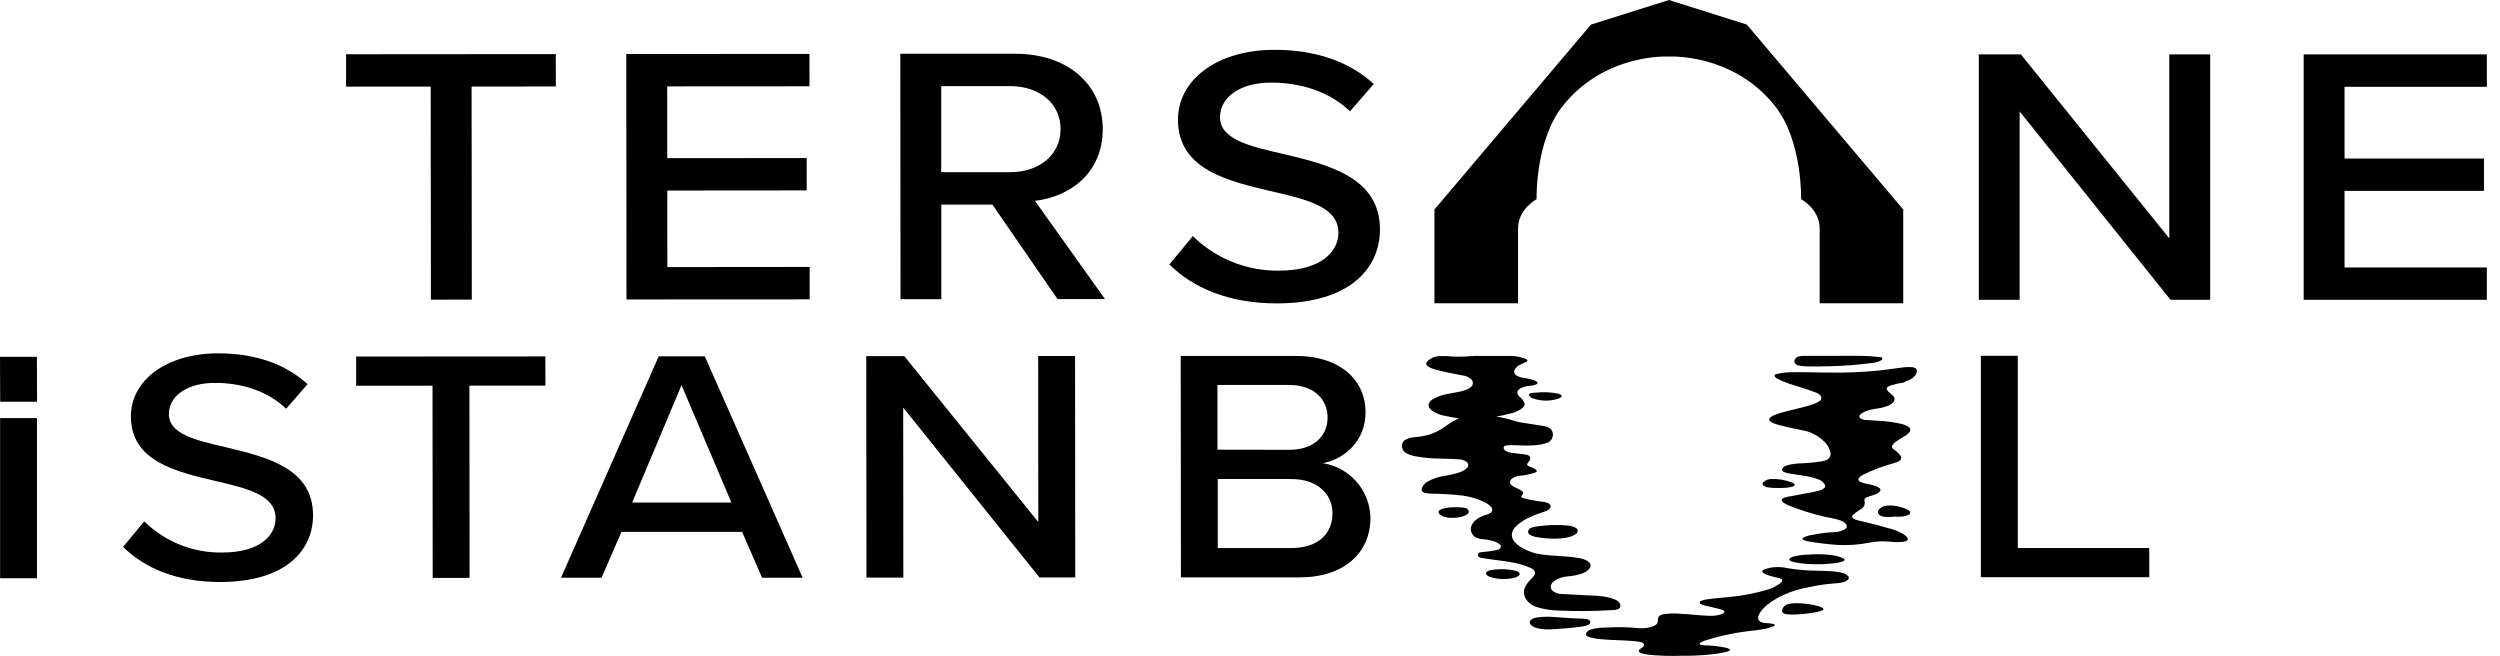 <svg width="183" height="48" viewBox="0 0 183 48" fill="none" xmlns="http://www.w3.org/2000/svg">
<g clip-path="url(#clip0)">
<path d="M0 26.119H2.7L2.714 29.408H0.014L0 26.119Z" fill="#000000"/>
<path d="M31.527 6.337L25.333 6.342L25.331 3.972L40.684 3.96L40.686 6.33L34.521 6.335L34.535 21.932L31.542 21.934L31.527 6.337Z" fill="#000000"/>
<path d="M45.844 3.955L59.252 3.946L59.255 6.316L48.84 6.323L48.843 11.577L59.049 11.57L59.052 13.938L48.845 13.947L48.85 19.55L59.267 19.54V21.913L45.859 21.92L45.844 3.955Z" fill="#000000"/>
<path d="M72.646 14.978H68.905V21.901H65.917L65.902 3.934H74.312C78.114 3.934 80.718 6.137 80.721 9.45C80.721 12.684 78.303 14.41 75.758 14.701L80.883 21.891H77.41L72.646 14.978ZM73.925 6.304H68.898V12.605H73.927C76.076 12.605 77.637 11.336 77.634 9.45C77.632 7.564 76.076 6.299 73.92 6.301" fill="#000000"/>
<path d="M87.316 17.282C88.146 18.097 89.128 18.74 90.207 19.174C91.286 19.608 92.441 19.825 93.603 19.812C96.835 19.812 97.972 18.328 97.972 17.036C97.972 15.15 95.694 14.613 93.15 14.021C89.947 13.269 86.228 12.439 86.228 8.77C86.228 5.808 89.125 3.65 93.286 3.647C96.368 3.647 98.793 4.531 100.561 6.147L98.821 8.145C97.294 6.691 95.198 6.046 93.043 6.046C90.83 6.046 89.305 7.073 89.305 8.581C89.305 10.197 91.453 10.708 93.945 11.271C97.208 12.05 101.01 12.964 101.013 16.788C101.013 19.59 98.864 22.204 93.477 22.209C89.915 22.209 87.309 21.053 85.6 19.359L87.316 17.282Z" fill="#000000"/>
<path d="M147.838 8.156V21.946H144.847V3.981H147.929L158.792 17.449V3.981H161.786V21.946H158.883L147.838 8.156Z" fill="#000000"/>
<path d="M168.629 3.981H182.037V6.352H171.622V11.603H181.827V13.973H171.622V19.576H182.037V21.946H168.629V3.981Z" fill="#000000"/>
<path d="M127.869 1.8L122.164 0L116.459 1.8L105.001 15.336V22.199H111.119V16.73C111.119 15.298 112.478 14.582 112.478 14.582C112.478 14.582 112.365 10.331 114.37 7.784C117.462 3.86 122.159 4.141 122.159 4.141C122.159 4.141 126.857 3.86 129.948 7.784C131.953 10.331 131.841 14.582 131.841 14.582C131.841 14.582 133.199 15.298 133.199 16.73V22.199H139.317V15.336L127.869 1.8Z" fill="#000000"/>
<path d="M2.707 30.606H0.007V42.328H2.707V30.606Z" fill="#000000"/>
<path d="M10.555 38.165C11.305 38.9 12.192 39.48 13.166 39.871C14.14 40.262 15.182 40.457 16.232 40.445C19.148 40.445 20.173 39.106 20.173 37.939C20.173 36.239 18.117 35.755 15.823 35.22C12.933 34.542 9.584 33.788 9.581 30.486C9.581 27.813 12.207 25.868 15.95 25.865C18.731 25.865 20.92 26.663 22.512 28.121L20.948 29.918C19.571 28.608 17.68 28.026 15.735 28.028C13.737 28.028 12.36 28.954 12.362 30.315C12.362 31.773 14.308 32.224 16.549 32.742C19.488 33.444 22.915 34.267 22.915 37.714C22.915 40.242 20.975 42.6 16.115 42.603C12.899 42.603 10.551 41.562 9.011 40.032L10.555 38.165Z" fill="#000000"/>
<path d="M31.661 28.233L26.071 28.238V26.099L39.922 26.09L39.925 28.229L34.361 28.233L34.373 42.302L31.673 42.305L31.661 28.233Z" fill="#000000"/>
<path d="M54.323 38.934H45.491L44.035 42.288H41.068L48.217 26.082H51.592L58.753 42.288H55.784L54.323 38.934ZM46.274 36.786H53.538L49.888 28.195L46.274 36.786Z" fill="#000000"/>
<path d="M66.115 29.835L66.124 42.278L63.425 42.281L63.41 26.071L66.194 26.068L76.004 38.213L75.995 26.061H78.694L78.709 42.269L76.09 42.271L66.115 29.835Z" fill="#000000"/>
<path d="M86.428 26.054H94.881C98.093 26.054 99.958 27.825 99.96 30.184C99.96 32.225 98.478 33.587 96.831 33.905C97.787 34.054 98.66 34.535 99.297 35.263C99.935 35.99 100.296 36.919 100.318 37.886C100.318 40.438 98.432 42.262 95.11 42.264H86.443L86.428 26.054ZM94.372 32.926C96.181 32.926 97.179 31.905 97.179 30.566C97.179 29.227 96.179 28.179 94.37 28.179H89.118V32.917L94.372 32.926ZM94.513 40.118C96.403 40.118 97.537 39.145 97.537 37.567C97.537 36.23 96.508 35.063 94.511 35.065H89.138V40.118H94.513Z" fill="#000000"/>
<path d="M145 26.044H147.7V40.116H157.327V42.252H145V26.044Z" fill="#000000"/>
<path d="M139.978 26.878C139.694 26.858 139.409 26.871 139.128 26.918C138.558 26.99 137.987 27.071 137.417 27.135C136.212 27.249 135.003 27.294 133.793 27.271H133.555C132.717 27.271 131.884 27.221 131.043 27.252C130.712 27.253 130.381 27.295 130.06 27.379C129.998 27.395 129.917 27.407 129.9 27.481C129.883 27.555 129.96 27.61 130.01 27.663C130.022 27.674 130.036 27.683 130.05 27.689C130.182 27.756 130.311 27.828 130.444 27.89C130.817 28.043 131.199 28.173 131.588 28.281C132.036 28.424 132.483 28.565 132.922 28.732C133.047 28.772 133.158 28.847 133.242 28.947C133.272 28.974 133.295 29.008 133.31 29.046C133.324 29.084 133.329 29.125 133.324 29.166C133.32 29.206 133.305 29.245 133.283 29.279C133.26 29.312 133.23 29.34 133.194 29.36C133.064 29.45 132.922 29.52 132.772 29.57C132.378 29.713 131.972 29.809 131.578 29.907C131.065 30.043 130.547 30.145 130.046 30.322C129.903 30.364 129.768 30.428 129.645 30.511C129.451 30.651 129.456 30.78 129.661 30.902C129.815 30.987 129.98 31.051 130.151 31.093C130.75 31.26 131.359 31.375 131.965 31.501C132.592 31.615 133.166 31.929 133.6 32.396C133.776 32.575 133.902 32.796 133.967 33.038C133.992 33.105 134.003 33.176 133.998 33.246C133.994 33.317 133.974 33.386 133.941 33.449C133.908 33.512 133.863 33.567 133.807 33.611C133.752 33.655 133.688 33.687 133.619 33.704C133.535 33.732 133.45 33.753 133.364 33.769C132.814 33.852 132.26 33.903 131.705 33.922C131.404 33.935 131.106 33.982 130.817 34.062C130.709 34.091 130.609 34.144 130.525 34.218C130.399 34.346 130.416 34.456 130.573 34.542C130.684 34.593 130.801 34.628 130.922 34.647C131.313 34.726 131.707 34.767 132.098 34.833C132.45 34.881 132.794 34.97 133.125 35.098C133.293 35.162 133.438 35.276 133.54 35.423C133.563 35.449 133.58 35.479 133.589 35.513C133.599 35.546 133.6 35.581 133.594 35.615C133.587 35.649 133.573 35.681 133.552 35.709C133.531 35.736 133.504 35.758 133.473 35.774C133.375 35.836 133.268 35.883 133.156 35.912C132.847 35.996 132.534 36.062 132.218 36.11L130.807 36.375C130.702 36.391 130.601 36.426 130.509 36.48C130.485 36.489 130.465 36.503 130.449 36.523C130.433 36.542 130.423 36.565 130.42 36.59C130.416 36.614 130.42 36.639 130.43 36.662C130.439 36.685 130.455 36.705 130.475 36.719C130.517 36.764 130.564 36.802 130.616 36.834C130.727 36.901 130.842 36.961 130.962 37.01C131.804 37.349 132.671 37.621 133.555 37.824C133.908 37.905 134.271 37.944 134.617 38.063C134.795 38.111 134.959 38.202 135.094 38.328C135.125 38.352 135.15 38.384 135.165 38.42C135.181 38.456 135.188 38.495 135.185 38.534C135.182 38.574 135.169 38.611 135.148 38.645C135.127 38.678 135.097 38.705 135.063 38.724C135.01 38.764 134.951 38.795 134.889 38.817C134.716 38.893 134.531 38.937 134.342 38.946C133.745 38.974 133.152 39.049 132.566 39.17C132.377 39.198 132.193 39.259 132.024 39.35C131.989 39.373 131.941 39.395 131.943 39.447C131.946 39.5 131.996 39.519 132.036 39.536C132.122 39.575 132.213 39.602 132.306 39.617C133.038 39.748 133.777 39.839 134.519 39.889C135.3 39.931 136.084 39.874 136.851 39.719C137.333 39.625 137.826 39.602 138.314 39.65C138.574 39.685 138.837 39.694 139.1 39.679C139.253 39.679 139.405 39.65 139.548 39.593C139.665 39.541 139.687 39.462 139.617 39.354C139.574 39.286 139.516 39.229 139.448 39.185C139.162 38.988 138.846 38.838 138.512 38.741C137.679 38.502 136.841 38.275 135.992 38.089C135.874 38.067 135.763 38.021 135.665 37.953C135.641 37.942 135.62 37.924 135.604 37.903C135.589 37.881 135.58 37.855 135.577 37.829C135.575 37.802 135.58 37.776 135.591 37.751C135.602 37.727 135.619 37.706 135.641 37.691C135.66 37.669 135.682 37.65 135.705 37.633C135.865 37.503 136.031 37.382 136.204 37.27C136.314 37.222 136.402 37.135 136.453 37.026C136.504 36.917 136.514 36.794 136.481 36.678C136.465 36.626 136.47 36.569 136.495 36.52C136.521 36.471 136.565 36.435 136.617 36.418C136.67 36.393 136.725 36.37 136.782 36.352C136.918 36.306 137.059 36.266 137.192 36.218C137.322 36.175 137.443 36.111 137.55 36.027C137.686 35.912 137.682 35.788 137.536 35.695C137.425 35.623 137.304 35.57 137.176 35.538C136.961 35.473 136.744 35.432 136.524 35.389C136.384 35.366 136.251 35.316 136.13 35.242C136.013 35.167 136.006 35.072 136.094 34.965C136.167 34.881 136.255 34.812 136.354 34.762C137.078 34.408 137.832 34.122 138.608 33.907C138.709 33.881 138.808 33.847 138.904 33.807C139.214 33.669 139.248 33.48 139.011 33.224C138.882 33.098 138.745 32.979 138.601 32.869C138.573 32.853 138.549 32.83 138.532 32.803C138.514 32.776 138.503 32.746 138.499 32.714C138.496 32.682 138.5 32.649 138.51 32.619C138.521 32.589 138.539 32.562 138.562 32.539C138.634 32.444 138.722 32.364 138.823 32.301C139.002 32.184 139.185 32.062 139.367 31.957C139.495 31.886 139.613 31.798 139.718 31.697C139.757 31.668 139.788 31.629 139.807 31.584C139.827 31.54 139.834 31.491 139.829 31.442C139.823 31.394 139.805 31.348 139.776 31.309C139.747 31.269 139.708 31.239 139.663 31.22C139.533 31.14 139.392 31.082 139.245 31.045C138.692 30.911 138.128 30.831 137.56 30.806C137.216 30.783 136.872 30.764 136.531 30.737C136.411 30.73 136.295 30.691 136.195 30.625C136.171 30.614 136.15 30.597 136.135 30.576C136.119 30.555 136.109 30.53 136.106 30.504C136.102 30.478 136.104 30.452 136.113 30.427C136.122 30.402 136.137 30.38 136.156 30.363C136.207 30.305 136.267 30.256 136.333 30.217C136.593 30.076 136.877 29.984 137.171 29.945C137.478 29.907 137.782 29.842 138.078 29.749C138.257 29.695 138.42 29.599 138.555 29.47C138.594 29.439 138.625 29.4 138.646 29.355C138.667 29.311 138.678 29.262 138.678 29.213C138.678 29.164 138.667 29.115 138.646 29.071C138.625 29.026 138.594 28.988 138.555 28.957C138.472 28.873 138.379 28.801 138.288 28.718C138.234 28.672 138.186 28.62 138.145 28.563C138.13 28.545 138.119 28.525 138.113 28.503C138.107 28.48 138.106 28.457 138.109 28.435C138.113 28.412 138.121 28.39 138.134 28.371C138.147 28.352 138.163 28.336 138.183 28.324C138.249 28.277 138.323 28.24 138.4 28.214C138.696 28.12 139 28.051 139.307 28.009C139.333 28.009 139.372 28.009 139.388 27.99C139.474 27.921 139.573 27.871 139.68 27.842C139.888 27.771 140.072 27.641 140.207 27.467C140.417 27.14 140.324 26.916 139.978 26.878Z" fill="#000000"/>
<path d="M114 44.689C115.318 44.753 116.639 44.743 117.955 44.661C118.118 44.666 118.279 44.642 118.433 44.589C118.502 44.558 118.593 44.503 118.602 44.413C118.619 44.336 118.608 44.256 118.574 44.186C118.554 44.131 118.521 44.082 118.478 44.042C118.369 43.95 118.241 43.883 118.103 43.847C117.402 43.568 116.511 43.608 115.771 43.558C115.282 43.522 114.79 43.508 114.301 43.479C114.096 43.475 113.896 43.414 113.723 43.303C113.667 43.271 113.62 43.227 113.584 43.174C113.548 43.121 113.526 43.06 113.518 42.997C113.51 42.933 113.518 42.869 113.54 42.809C113.562 42.748 113.598 42.694 113.645 42.651C113.731 42.553 113.836 42.472 113.952 42.412C114.192 42.293 114.452 42.22 114.719 42.195C115.091 42.17 115.458 42.098 115.812 41.98C116.002 41.915 116.173 41.804 116.311 41.658C116.352 41.625 116.384 41.583 116.406 41.535C116.427 41.487 116.437 41.434 116.433 41.382C116.43 41.329 116.414 41.279 116.387 41.233C116.36 41.188 116.322 41.151 116.277 41.123C116.22 41.073 116.156 41.032 116.086 41.002C115.97 40.946 115.848 40.905 115.721 40.88C115.301 40.796 114.875 40.744 114.447 40.725C113.905 40.686 113.363 40.66 112.823 40.584C112.251 40.507 111.703 40.298 111.224 39.975C111.099 39.892 110.985 39.793 110.885 39.681C110.755 39.551 110.678 39.376 110.669 39.192C110.66 39.007 110.72 38.826 110.837 38.684C110.896 38.603 110.963 38.528 111.038 38.462C111.316 38.221 111.627 38.021 111.962 37.867C112.346 37.684 112.752 37.559 113.155 37.414C113.275 37.379 113.38 37.307 113.456 37.209C113.476 37.185 113.49 37.158 113.499 37.128C113.507 37.099 113.51 37.068 113.506 37.038C113.502 37.007 113.492 36.978 113.477 36.951C113.461 36.925 113.44 36.902 113.415 36.884C113.337 36.83 113.25 36.791 113.158 36.769C112.919 36.722 112.68 36.695 112.442 36.664L112.169 36.607C111.931 36.573 111.696 36.52 111.465 36.45C111.336 36.402 111.327 36.347 111.417 36.244C111.508 36.142 111.532 36.017 111.377 35.917C111.251 35.845 111.121 35.781 110.988 35.724C110.868 35.673 110.756 35.605 110.656 35.521C110.617 35.494 110.586 35.457 110.565 35.415C110.544 35.373 110.534 35.326 110.535 35.278C110.536 35.231 110.55 35.185 110.573 35.144C110.597 35.103 110.63 35.069 110.67 35.044C110.823 34.926 111.006 34.854 111.198 34.836C111.552 34.801 111.903 34.735 112.246 34.638C112.32 34.62 112.39 34.587 112.451 34.542C112.463 34.535 112.474 34.524 112.481 34.511C112.488 34.498 112.491 34.484 112.491 34.469C112.491 34.455 112.488 34.441 112.481 34.428C112.474 34.415 112.463 34.404 112.451 34.397C112.401 34.352 112.344 34.316 112.282 34.292C112.153 34.234 112.021 34.182 111.893 34.12C111.764 34.058 111.759 33.996 111.84 33.881C111.893 33.816 111.942 33.748 111.986 33.676C112.003 33.646 112.014 33.614 112.017 33.58C112.021 33.546 112.017 33.511 112.006 33.479C111.995 33.447 111.977 33.417 111.954 33.392C111.931 33.367 111.903 33.347 111.871 33.334C111.786 33.296 111.695 33.271 111.601 33.261L110.646 33.146C110.581 33.137 110.517 33.124 110.453 33.108C110.425 33.093 110.398 33.086 110.37 33.074C110.323 33.06 110.279 33.042 110.236 33.019C110.185 32.996 110.142 32.959 110.112 32.912C110.082 32.865 110.066 32.81 110.066 32.754C110.109 32.609 110.198 32.609 110.606 32.58C110.799 32.566 112.379 32.738 113.184 32.432C113.288 32.413 113.383 32.361 113.456 32.284C113.541 32.221 113.602 32.131 113.63 32.029C113.661 31.953 113.676 31.872 113.673 31.791C113.671 31.709 113.652 31.629 113.617 31.555C113.582 31.482 113.532 31.416 113.47 31.363C113.408 31.309 113.336 31.27 113.258 31.246C112.9 31.124 111.281 30.969 110.835 30.804C110.408 30.663 109.97 30.56 109.525 30.496C109.823 30.444 110.121 30.384 110.439 30.296C110.696 30.254 110.944 30.169 111.172 30.043C111.304 29.975 111.425 29.888 111.532 29.785C111.663 29.639 111.589 29.463 111.489 29.308C111.435 29.224 111.366 29.15 111.286 29.09C111.223 29.042 111.168 28.983 111.124 28.916C111.082 28.857 111.064 28.784 111.072 28.712C111.08 28.64 111.113 28.574 111.167 28.525C111.236 28.459 111.317 28.408 111.406 28.374C111.603 28.295 111.813 28.249 112.026 28.238C112.177 28.231 112.325 28.195 112.463 28.133C112.578 28.076 112.582 27.997 112.463 27.923C112.39 27.872 112.31 27.833 112.224 27.809C112.009 27.745 111.788 27.698 111.565 27.668C111.361 27.648 111.164 27.58 110.99 27.47C110.953 27.448 110.92 27.419 110.895 27.383C110.87 27.348 110.852 27.308 110.844 27.265C110.836 27.223 110.836 27.179 110.846 27.137C110.856 27.095 110.875 27.055 110.902 27.021C110.984 26.883 111.105 26.773 111.25 26.703C111.379 26.641 111.511 26.589 111.639 26.527C111.704 26.496 111.802 26.472 111.802 26.386C111.802 26.3 111.697 26.271 111.628 26.247C111.294 26.129 110.943 26.063 110.589 26.052C109.794 26.052 109.002 26.052 108.202 26.052C108.045 26.052 107.885 26.052 107.725 26.066C107.371 26.099 107.016 26.114 106.66 26.111C106.4 26.111 106.142 26.083 105.918 26.069C105.731 26.059 105.544 26.059 105.357 26.069C105.045 26.077 104.747 26.199 104.519 26.412C104.347 26.577 104.364 26.715 104.56 26.842C104.708 26.932 104.869 26.999 105.037 27.042C105.708 27.233 106.393 27.348 107.073 27.484C107.281 27.508 107.477 27.591 107.639 27.723C107.695 27.759 107.741 27.809 107.772 27.868C107.802 27.928 107.817 27.994 107.813 28.061C107.809 28.128 107.788 28.193 107.751 28.249C107.714 28.305 107.663 28.349 107.603 28.379C107.439 28.491 107.256 28.571 107.064 28.618C106.701 28.718 106.326 28.756 105.961 28.835C105.576 28.899 105.205 29.032 104.868 29.229C104.784 29.282 104.71 29.35 104.65 29.429C104.599 29.494 104.571 29.574 104.571 29.656C104.571 29.739 104.599 29.819 104.65 29.883C104.725 29.977 104.816 30.058 104.918 30.122C105.203 30.294 105.519 30.408 105.849 30.456C106.137 30.518 106.476 30.582 106.803 30.625C106.463 30.767 106.142 30.952 105.849 31.177C105.791 31.209 105.735 31.245 105.682 31.284C104.965 31.802 104.299 31.936 103.44 32.012C103.205 32.041 102.978 32.122 102.779 32.251C102.709 32.321 102.659 32.409 102.636 32.505C102.612 32.602 102.615 32.703 102.645 32.797C102.668 32.885 102.709 32.966 102.766 33.036C102.824 33.106 102.896 33.162 102.977 33.201C103.158 33.288 103.35 33.352 103.548 33.389C104.196 33.512 104.855 33.572 105.514 33.571C105.949 33.583 106.383 33.585 106.815 33.623C107.012 33.632 107.202 33.699 107.36 33.817C107.393 33.84 107.422 33.87 107.442 33.906C107.462 33.941 107.475 33.981 107.478 34.022C107.481 34.062 107.474 34.103 107.459 34.142C107.444 34.18 107.421 34.214 107.391 34.242C107.311 34.328 107.216 34.4 107.111 34.454C107.008 34.507 106.901 34.554 106.792 34.592C106.426 34.706 106.053 34.789 105.674 34.843C105.254 34.91 104.849 35.053 104.481 35.266C104.332 35.355 104.209 35.483 104.125 35.636C104.006 35.874 104.063 36.013 104.304 36.077C104.481 36.117 104.662 36.138 104.844 36.139C105.581 36.145 106.317 36.191 107.049 36.275C107.608 36.348 108.151 36.509 108.658 36.753C108.838 36.836 109.001 36.953 109.136 37.099C109.172 37.131 109.2 37.171 109.216 37.217C109.233 37.263 109.237 37.312 109.23 37.359C109.222 37.407 109.202 37.452 109.171 37.49C109.141 37.528 109.102 37.558 109.057 37.576C108.965 37.624 108.867 37.66 108.766 37.684C108.508 37.761 108.265 37.883 108.049 38.044C107.867 38.183 107.734 38.377 107.67 38.598C107.643 38.765 107.676 38.936 107.763 39.081C107.851 39.227 107.987 39.336 108.147 39.39C108.262 39.43 108.382 39.456 108.503 39.467C108.81 39.484 109.114 39.542 109.405 39.641C109.551 39.688 109.686 39.763 109.802 39.863C109.821 39.882 109.837 39.904 109.848 39.929C109.859 39.954 109.864 39.981 109.864 40.008C109.864 40.036 109.859 40.063 109.848 40.088C109.837 40.113 109.821 40.135 109.802 40.154C109.721 40.219 109.625 40.26 109.522 40.273C109.222 40.331 108.919 40.373 108.615 40.4C108.489 40.417 108.317 40.4 108.221 40.512C108.207 40.536 108.197 40.563 108.193 40.591C108.189 40.619 108.191 40.648 108.198 40.675C108.205 40.702 108.218 40.727 108.236 40.75C108.253 40.772 108.275 40.79 108.3 40.803C108.326 40.813 108.352 40.82 108.379 40.825C108.618 40.858 108.856 40.904 109.109 40.942C109.587 41.016 109.992 41.042 110.563 41.147C111.083 41.227 111.59 41.375 112.072 41.586C112.157 41.622 112.234 41.677 112.296 41.746C112.335 41.796 112.358 41.857 112.361 41.92C112.364 41.984 112.347 42.046 112.313 42.099C112.256 42.193 112.187 42.278 112.107 42.352C111.937 42.515 111.79 42.699 111.671 42.901C111.59 43.049 111.55 43.215 111.556 43.383C111.562 43.552 111.613 43.715 111.704 43.856C111.891 44.145 112.179 44.353 112.511 44.441C112.993 44.594 113.495 44.677 114 44.689Z" fill="#000000"/>
<path d="M134.972 41.968C134.782 41.907 134.585 41.867 134.385 41.849C133.882 41.786 133.376 41.789 132.87 41.772C132.201 41.763 131.534 41.703 130.874 41.593C130.52 41.51 130.154 41.488 129.793 41.529C129.562 41.552 129.336 41.608 129.122 41.696C129.067 41.72 129.005 41.748 129.005 41.822C129.005 41.896 129.06 41.927 129.11 41.961C129.192 42.013 129.28 42.054 129.373 42.085C129.657 42.192 129.953 42.252 130.241 42.324C130.327 42.347 130.435 42.367 130.454 42.476C130.473 42.586 130.38 42.643 130.308 42.698C130.049 42.895 129.757 43.045 129.447 43.142C128.479 43.436 127.483 43.626 126.475 43.71C125.969 43.765 125.458 43.796 124.954 43.87C124.798 43.886 124.646 43.927 124.503 43.992C124.458 44.016 124.412 44.047 124.415 44.109C124.417 44.171 124.46 44.193 124.501 44.217C124.603 44.273 124.713 44.314 124.828 44.338L125.783 44.558C125.912 44.584 126.038 44.628 126.155 44.689C126.258 44.749 126.26 44.811 126.155 44.88C126.066 44.941 125.967 44.984 125.861 45.007C125.621 45.063 125.373 45.086 125.126 45.076C124.41 45.059 123.675 44.954 122.949 44.923C122.551 44.888 122.15 44.902 121.756 44.966C121.433 45.03 121.355 45.169 121.357 45.429C121.359 45.507 121.337 45.583 121.294 45.647C121.251 45.712 121.19 45.763 121.118 45.792C121.054 45.825 120.988 45.854 120.92 45.878C120.546 45.988 120.154 46.018 119.767 45.966C119.064 45.902 118.357 45.892 117.652 45.935C117.269 45.924 116.886 45.967 116.514 46.062C116.365 46.099 116.232 46.182 116.134 46.3C116.109 46.335 116.095 46.377 116.095 46.42C116.095 46.463 116.109 46.505 116.134 46.539C116.207 46.587 116.288 46.623 116.373 46.644C116.669 46.725 116.972 46.776 117.278 46.797C118.046 46.866 118.748 46.854 119.517 46.923C119.739 46.932 119.96 46.965 120.176 47.021C120.259 47.05 120.326 47.083 120.343 47.193C120.359 47.303 120.257 47.351 120.19 47.41L120.037 47.527C120.015 47.538 119.996 47.555 119.983 47.577C119.97 47.598 119.964 47.622 119.964 47.647C119.964 47.671 119.97 47.696 119.983 47.717C119.996 47.738 120.015 47.755 120.037 47.766C120.084 47.79 120.134 47.81 120.185 47.826C120.341 47.871 120.501 47.903 120.662 47.923C121.465 48.006 122.272 48.032 123.078 48.002C123.753 48.011 124.428 47.982 125.1 47.916C125.518 47.882 125.933 47.817 126.341 47.723C126.425 47.708 126.506 47.679 126.58 47.637C126.647 47.592 126.647 47.546 126.58 47.503C126.495 47.454 126.402 47.421 126.305 47.406C125.839 47.314 125.367 47.259 124.892 47.241C124.764 47.24 124.636 47.225 124.51 47.198C124.472 47.198 124.422 47.181 124.415 47.131C124.408 47.081 124.451 47.059 124.484 47.038C124.583 46.975 124.69 46.925 124.802 46.89C125.774 46.578 126.773 46.355 127.785 46.224C128.263 46.157 128.723 46.131 129.186 46.031C129.4 45.993 129.609 45.932 129.809 45.849C129.852 45.83 129.917 45.813 129.914 45.754C129.912 45.694 129.843 45.689 129.797 45.672C129.768 45.664 129.737 45.657 129.707 45.653C129.561 45.63 129.415 45.615 129.268 45.611C129.129 45.611 128.992 45.578 128.869 45.515C128.811 45.485 128.764 45.438 128.733 45.381C128.703 45.323 128.691 45.257 128.699 45.193C128.711 45.079 128.751 44.971 128.816 44.878C128.968 44.638 129.16 44.427 129.385 44.255C129.753 43.97 130.154 43.73 130.578 43.539C131.165 43.273 131.783 43.086 132.418 42.98C133.047 42.842 133.686 42.748 134.328 42.701C134.535 42.698 134.74 42.668 134.939 42.612C135.053 42.583 135.158 42.529 135.249 42.455C135.275 42.437 135.296 42.413 135.31 42.386C135.325 42.358 135.332 42.327 135.332 42.296C135.332 42.265 135.325 42.234 135.31 42.207C135.296 42.179 135.275 42.155 135.249 42.137C135.17 42.063 135.075 42.005 134.972 41.968Z" fill="#000000"/>
<path d="M131.578 26.735C131.735 26.772 131.895 26.798 132.056 26.811C132.655 26.84 133.249 26.828 133.855 26.811C134.921 26.787 135.985 26.708 137.042 26.572C137.254 26.552 137.461 26.494 137.653 26.4C137.718 26.367 137.794 26.331 137.784 26.24C137.775 26.15 137.689 26.145 137.622 26.138C137.16 26.084 136.695 26.055 136.23 26.049C135.646 26.033 135.063 26.049 134.478 26.049C133.652 26.049 132.829 26.049 132.003 26.049C131.855 26.046 131.709 26.072 131.571 26.126C131.503 26.158 131.445 26.209 131.405 26.273C131.365 26.337 131.344 26.411 131.344 26.486C131.362 26.543 131.392 26.594 131.433 26.637C131.473 26.68 131.523 26.713 131.578 26.735Z" fill="#000000"/>
<path d="M116.316 45.379C116.251 45.339 116.179 45.314 116.103 45.307C115.95 45.288 115.724 45.276 115.571 45.274C114.965 45.26 114.404 45.209 113.8 45.169C113.376 45.129 112.949 45.139 112.527 45.197C112.364 45.213 112.208 45.272 112.074 45.367C112.047 45.387 112.024 45.413 112.008 45.442C111.991 45.472 111.981 45.504 111.978 45.538C111.976 45.571 111.98 45.605 111.991 45.637C112.002 45.669 112.02 45.698 112.043 45.723C112.089 45.776 112.144 45.821 112.205 45.856C112.321 45.919 112.444 45.967 112.573 45.997C112.959 46.073 113.353 46.093 113.745 46.057C114.327 46.007 115.077 45.98 115.817 45.859C115.983 45.84 116.145 45.792 116.294 45.715C116.326 45.702 116.354 45.679 116.374 45.651C116.395 45.622 116.407 45.589 116.409 45.554C116.411 45.519 116.403 45.484 116.387 45.453C116.371 45.422 116.346 45.397 116.316 45.379Z" fill="#000000"/>
<path d="M112.68 38.512C112.487 38.53 112.296 38.566 112.11 38.619C112.044 38.64 111.985 38.679 111.94 38.731C111.894 38.783 111.864 38.847 111.852 38.915C111.852 39.07 111.959 39.132 112.072 39.19C112.188 39.246 112.312 39.286 112.439 39.309C112.838 39.383 113.243 39.423 113.649 39.428C113.969 39.437 114.289 39.416 114.604 39.366C114.849 39.337 115.086 39.256 115.296 39.127C115.397 39.063 115.497 38.989 115.485 38.846C115.473 38.703 115.366 38.645 115.258 38.595C115.101 38.524 114.932 38.481 114.759 38.469C114.067 38.406 113.37 38.421 112.68 38.512Z" fill="#000000"/>
<path d="M131.375 41.159C131.891 41.26 132.416 41.308 132.941 41.3C133.307 41.307 133.673 41.292 134.037 41.254C134.315 41.238 134.59 41.19 134.858 41.111C134.922 41.087 135.013 41.07 135.018 40.982C135.023 40.894 134.932 40.87 134.867 40.841C134.639 40.743 134.398 40.677 134.151 40.643C133.55 40.561 132.942 40.546 132.337 40.6C131.996 40.605 131.657 40.648 131.325 40.729C131.224 40.753 131.127 40.793 131.039 40.848C130.946 40.915 130.948 40.982 131.039 41.042C131.144 41.099 131.257 41.139 131.375 41.159Z" fill="#000000"/>
<path d="M133.39 44.486C133.297 44.435 133.197 44.395 133.094 44.369C132.639 44.241 132.17 44.171 131.697 44.159C131.417 44.142 131.135 44.164 130.86 44.224C130.763 44.25 130.676 44.302 130.606 44.373C130.536 44.444 130.486 44.533 130.461 44.63C130.442 44.679 130.441 44.733 130.459 44.783C130.477 44.833 130.513 44.874 130.559 44.899C130.611 44.929 130.669 44.948 130.728 44.954C130.948 44.982 131.17 44.992 131.392 44.983C131.929 44.965 132.464 44.904 132.991 44.799C133.127 44.776 133.26 44.735 133.385 44.677C133.426 44.658 133.473 44.639 133.473 44.584C133.473 44.529 133.433 44.51 133.39 44.486Z" fill="#000000"/>
<path d="M139.663 37.328C139.507 37.239 139.339 37.172 139.164 37.13C138.813 37.013 138.441 36.975 138.073 37.017C137.857 37.041 137.658 37.148 137.519 37.316C137.498 37.339 137.481 37.366 137.47 37.396C137.459 37.425 137.454 37.457 137.456 37.488C137.457 37.52 137.465 37.551 137.478 37.579C137.491 37.608 137.51 37.634 137.534 37.655C137.629 37.749 137.754 37.807 137.887 37.819C138.12 37.851 138.356 37.851 138.589 37.819C138.741 37.819 138.894 37.819 139.047 37.819C139.249 37.82 139.449 37.784 139.639 37.715C139.723 37.681 139.825 37.648 139.832 37.538C139.84 37.428 139.739 37.376 139.663 37.328Z" fill="#000000"/>
<path d="M111.153 41.877C111.087 41.833 111.015 41.802 110.938 41.784C110.603 41.705 110.26 41.665 109.916 41.665C109.669 41.662 109.422 41.681 109.179 41.722C109.069 41.735 108.963 41.772 108.868 41.83C108.843 41.841 108.821 41.859 108.805 41.883C108.789 41.906 108.779 41.932 108.777 41.96C108.775 41.988 108.78 42.017 108.792 42.042C108.805 42.067 108.823 42.088 108.847 42.104C108.915 42.166 108.997 42.211 109.086 42.238C109.653 42.413 110.257 42.434 110.835 42.297C110.956 42.273 111.069 42.22 111.165 42.142C111.188 42.128 111.207 42.108 111.22 42.084C111.233 42.06 111.239 42.033 111.238 42.006C111.237 41.979 111.228 41.953 111.213 41.93C111.198 41.907 111.177 41.889 111.153 41.877Z" fill="#000000"/>
<path d="M107.123 37.156C106.873 37.129 106.621 37.121 106.369 37.132C106.101 37.132 105.834 37.171 105.577 37.249C105.494 37.272 105.416 37.311 105.35 37.366C105.271 37.428 105.302 37.554 105.371 37.633C105.439 37.703 105.52 37.758 105.61 37.793C105.866 37.889 106.14 37.927 106.412 37.903C106.472 37.903 106.553 37.903 106.634 37.889C106.885 37.872 107.13 37.8 107.35 37.679C107.515 37.578 107.572 37.459 107.45 37.304C107.369 37.189 107.255 37.194 107.123 37.156Z" fill="#000000"/>
<path d="M129.117 35.566C129.201 35.623 129.296 35.66 129.397 35.674C129.678 35.716 129.962 35.732 130.246 35.721C130.44 35.721 130.671 35.721 130.9 35.683C131.032 35.674 131.161 35.643 131.282 35.592C131.397 35.535 131.402 35.464 131.299 35.389C131.266 35.365 131.23 35.345 131.192 35.33C130.708 35.135 130.189 35.044 129.669 35.065C129.458 35.063 129.254 35.139 129.096 35.277C129.071 35.293 129.051 35.316 129.037 35.342C129.024 35.369 129.018 35.399 129.02 35.428C129.023 35.458 129.033 35.486 129.05 35.511C129.067 35.535 129.09 35.554 129.117 35.566Z" fill="#000000"/>
<path d="M112.048 28.777C111.99 28.794 111.933 28.818 111.921 28.892C111.909 28.966 111.959 29.007 112.005 29.045C112.075 29.104 112.156 29.147 112.243 29.174C112.841 29.375 113.489 29.375 114.086 29.174C114.147 29.154 114.203 29.124 114.253 29.085C114.342 29.014 114.339 28.947 114.241 28.89C114.167 28.848 114.086 28.819 114.003 28.804C113.616 28.73 113.222 28.7 112.828 28.713L112.203 28.756C112.151 28.758 112.099 28.765 112.048 28.777Z" fill="#000000"/>
</g>
<defs>
<clipPath id="clip0">
<rect width="182.037" height="48" fill="white"/>
</clipPath>
</defs>
</svg>
